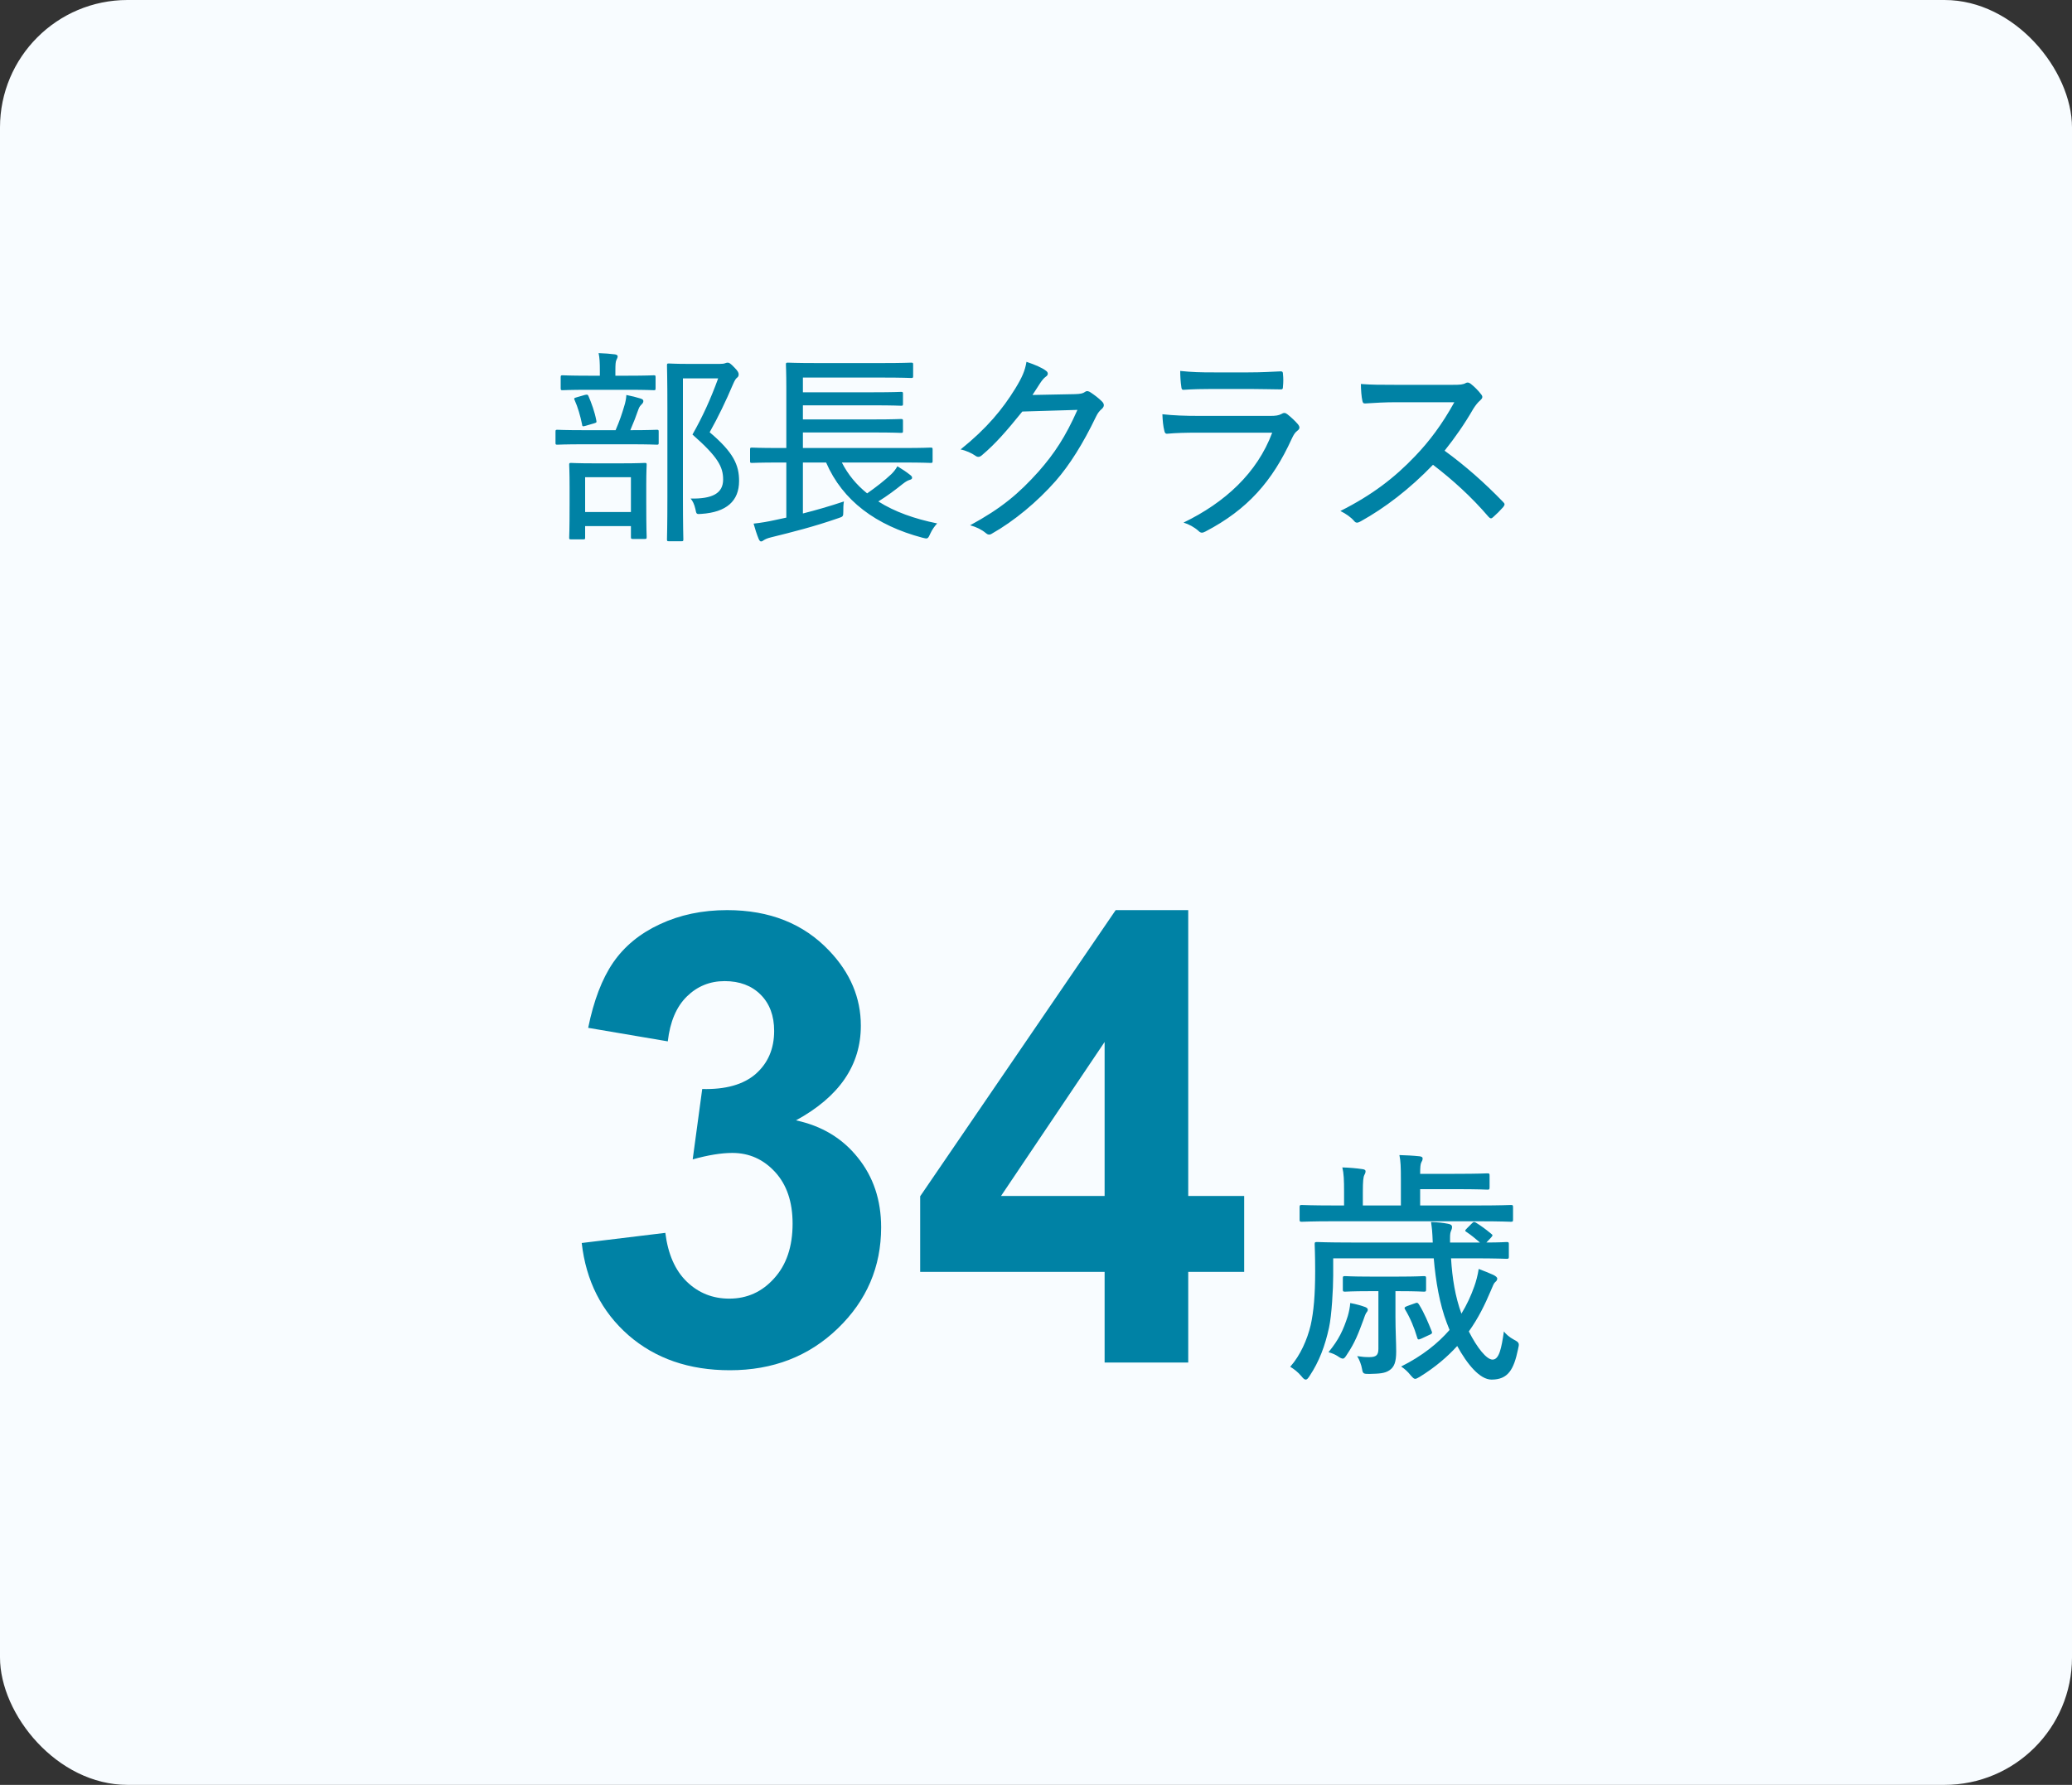 <?xml version="1.0" encoding="UTF-8"?><svg width="260" height="224" viewBox="0 0 260 224" fill="none" xmlns="http://www.w3.org/2000/svg">
<rect x="0" y="0" width="260" height="224" fill="#333333" stroke="none"/>
<rect width="260" height="224" rx="16" fill="#F8FCFF"/>
<path d="M86.242 45.668H90.324C90.636 45.668 90.844 45.642 90.974 45.59C91.104 45.538 91.208 45.512 91.312 45.512C91.494 45.512 91.65 45.59 92.17 46.136C92.638 46.604 92.69 46.812 92.69 46.994C92.69 47.15 92.638 47.28 92.508 47.384C92.326 47.514 92.196 47.722 91.962 48.268C91.078 50.348 90.142 52.298 89.05 54.248C92.04 56.77 92.742 58.356 92.742 60.358C92.742 62.88 91.156 64.284 88.01 64.492C87.386 64.544 87.386 64.544 87.256 63.868C87.126 63.296 86.918 62.854 86.658 62.568C89.388 62.62 90.74 61.918 90.74 60.176C90.74 58.59 90.09 57.342 86.892 54.534C88.166 52.298 89.18 50.062 90.116 47.488H85.696V62.36C85.696 65.896 85.748 67.56 85.748 67.69C85.748 67.898 85.722 67.924 85.514 67.924H83.928C83.72 67.924 83.694 67.898 83.694 67.69C83.694 67.534 83.746 65.974 83.746 62.386V51.206C83.746 47.618 83.694 46.032 83.694 45.85C83.694 45.642 83.72 45.616 83.928 45.616C84.084 45.616 84.76 45.668 86.242 45.668ZM73.19 67.69H71.656C71.448 67.69 71.422 67.664 71.422 67.482C71.422 67.3 71.474 66.676 71.474 63.088V61.164C71.474 59.188 71.422 58.486 71.422 58.33C71.422 58.122 71.448 58.096 71.656 58.096C71.812 58.096 72.488 58.148 74.516 58.148H78.026C80.054 58.148 80.756 58.096 80.912 58.096C81.12 58.096 81.146 58.122 81.146 58.33C81.146 58.46 81.094 59.188 81.094 60.852V63.01C81.094 66.598 81.146 67.222 81.146 67.378C81.146 67.612 81.12 67.638 80.912 67.638H79.404C79.196 67.638 79.17 67.612 79.17 67.378V66.026H73.424V67.482C73.424 67.664 73.398 67.69 73.19 67.69ZM73.424 59.89V64.258H79.17V59.89H73.424ZM79.066 55.756H73.294C70.876 55.756 70.07 55.808 69.94 55.808C69.732 55.808 69.706 55.782 69.706 55.574V54.17C69.706 53.962 69.732 53.936 69.94 53.936C70.07 53.936 70.876 53.988 73.294 53.988H77.246C77.792 52.714 78.052 51.908 78.338 50.946C78.468 50.53 78.572 50.062 78.598 49.568C79.248 49.698 79.872 49.854 80.366 50.01C80.6 50.088 80.73 50.166 80.73 50.322C80.73 50.504 80.652 50.608 80.522 50.738C80.392 50.868 80.21 51.05 80.106 51.388C79.82 52.22 79.508 53.026 79.092 53.988C81.484 53.988 82.264 53.936 82.42 53.936C82.628 53.936 82.654 53.962 82.654 54.17V55.574C82.654 55.782 82.628 55.808 82.42 55.808C82.264 55.808 81.484 55.756 79.066 55.756ZM78.832 48.918H73.814C71.5 48.918 70.746 48.97 70.59 48.97C70.382 48.97 70.356 48.944 70.356 48.71V47.358C70.356 47.124 70.382 47.098 70.59 47.098C70.746 47.098 71.5 47.15 73.814 47.15H75.27V46.526C75.27 45.538 75.244 44.914 75.114 44.316C75.868 44.342 76.57 44.394 77.168 44.472C77.376 44.498 77.506 44.602 77.506 44.706C77.506 44.888 77.428 44.992 77.35 45.174C77.246 45.382 77.22 45.72 77.22 46.526V47.15H78.832C81.146 47.15 81.9 47.098 82.056 47.098C82.238 47.098 82.264 47.124 82.264 47.358V48.71C82.264 48.944 82.238 48.97 82.056 48.97C81.9 48.97 81.146 48.918 78.832 48.918ZM72.384 49.854L73.372 49.568C73.684 49.49 73.762 49.516 73.84 49.698C74.23 50.608 74.62 51.674 74.828 52.766C74.88 53.026 74.854 53.026 74.542 53.13L73.476 53.442C73.112 53.546 73.06 53.52 73.034 53.234C72.826 52.22 72.514 51.102 72.098 50.192C71.994 49.958 72.046 49.958 72.384 49.854ZM98.67 58.044H97.682C95.316 58.044 94.484 58.096 94.354 58.096C94.146 58.096 94.12 58.07 94.12 57.862V56.406C94.12 56.198 94.146 56.172 94.354 56.172C94.484 56.172 95.316 56.224 97.682 56.224H98.67V48.684C98.67 46.734 98.618 45.902 98.618 45.746C98.618 45.538 98.644 45.512 98.878 45.512C98.982 45.512 99.918 45.564 102.466 45.564H110.734C113.308 45.564 114.166 45.512 114.322 45.512C114.556 45.512 114.582 45.538 114.582 45.746V47.202C114.582 47.41 114.556 47.436 114.322 47.436C114.166 47.436 113.308 47.384 110.734 47.384H100.75V49.23H109.642C112.112 49.23 112.918 49.178 113.074 49.178C113.282 49.178 113.308 49.204 113.308 49.438V50.686C113.308 50.894 113.282 50.92 113.074 50.92C112.918 50.92 112.112 50.868 109.642 50.868H100.75V52.636H109.642C112.112 52.636 112.892 52.584 113.048 52.584C113.282 52.584 113.308 52.61 113.308 52.844V54.092C113.308 54.3 113.282 54.326 113.048 54.326C112.892 54.326 112.112 54.274 109.642 54.274H100.75V56.224H113.438C115.83 56.224 116.61 56.172 116.766 56.172C117 56.172 117.026 56.198 117.026 56.406V57.862C117.026 58.07 117 58.096 116.766 58.096C116.61 58.096 115.83 58.044 113.438 58.044H105.638C106.418 59.578 107.484 60.852 108.81 61.918C109.928 61.138 110.994 60.306 111.852 59.5C112.138 59.214 112.398 58.902 112.606 58.512C113.282 58.928 113.724 59.214 114.244 59.63C114.4 59.76 114.452 59.838 114.452 59.968C114.452 60.098 114.348 60.176 114.14 60.228C113.906 60.306 113.724 60.384 113.256 60.748C112.346 61.476 111.384 62.204 110.214 62.932C112.268 64.232 114.764 65.116 117.598 65.688C117.286 66.026 116.974 66.442 116.714 67.014C116.428 67.664 116.376 67.638 115.752 67.482C109.954 65.948 105.742 62.854 103.662 58.044H100.75V64.44C102.388 64.024 104.026 63.556 105.898 62.932C105.82 63.322 105.82 63.764 105.82 64.18C105.82 64.83 105.794 64.83 105.17 65.038C102.102 66.104 99.398 66.78 96.772 67.43C96.304 67.534 95.992 67.69 95.836 67.794C95.732 67.872 95.628 67.95 95.498 67.95C95.394 67.95 95.316 67.872 95.212 67.664C94.978 67.118 94.718 66.286 94.562 65.714C95.524 65.61 96.408 65.454 97.344 65.246L98.67 64.96V58.044ZM129.558 49.568L134.862 49.464C135.59 49.438 135.876 49.386 136.162 49.178C136.37 49.022 136.604 49.074 136.864 49.256C137.332 49.568 137.852 49.958 138.242 50.348C138.632 50.712 138.554 51.024 138.294 51.284C137.982 51.544 137.748 51.83 137.54 52.272C135.876 55.73 134.212 58.356 132.47 60.358C130.156 62.984 127.244 65.402 124.436 66.988C124.15 67.17 123.916 67.092 123.682 66.884C123.188 66.468 122.512 66.13 121.732 65.922C125.658 63.79 127.842 61.944 130.338 59.162C132.34 56.874 133.692 54.82 135.2 51.44L128.284 51.648C126.282 54.118 124.93 55.678 123.24 57.108C122.954 57.368 122.694 57.42 122.382 57.186C121.94 56.874 121.212 56.536 120.536 56.406C123.864 53.728 125.814 51.336 127.4 48.762C128.258 47.358 128.622 46.526 128.804 45.408C129.896 45.772 130.78 46.162 131.248 46.526C131.56 46.734 131.56 47.072 131.222 47.28C130.962 47.462 130.728 47.774 130.52 48.086C130.156 48.632 129.896 49.074 129.558 49.568ZM156.806 48.814H152.204C150.904 48.814 149.682 48.84 148.564 48.918C148.304 48.944 148.252 48.814 148.226 48.476C148.148 48.034 148.096 47.15 148.096 46.552C149.63 46.708 150.54 46.734 152.334 46.734H156.65C158.314 46.734 159.536 46.656 160.706 46.604C160.94 46.604 160.992 46.708 160.992 46.968C161.044 47.436 161.044 47.982 160.992 48.476C160.992 48.814 160.94 48.892 160.602 48.866C159.536 48.866 158.392 48.814 156.806 48.814ZM159.64 54.3H150.228C148.85 54.3 147.628 54.326 146.484 54.43C146.25 54.456 146.146 54.326 146.094 54.014C145.964 53.52 145.886 52.792 145.86 51.986C147.264 52.142 148.694 52.194 150.384 52.194H159.458C160.03 52.194 160.446 52.142 160.784 51.96C161.07 51.778 161.278 51.778 161.538 51.986C162.006 52.35 162.526 52.844 162.838 53.208C163.124 53.546 163.15 53.806 162.786 54.066C162.474 54.3 162.318 54.586 162.084 55.08C159.666 60.384 156.546 63.946 151.268 66.702C150.878 66.91 150.67 66.91 150.384 66.624C149.864 66.156 149.188 65.792 148.512 65.584C153.712 63.062 157.742 59.37 159.64 54.3ZM174.954 48.294H182.338C183.222 48.294 183.586 48.268 183.95 48.06C184.132 47.956 184.34 48.008 184.548 48.164C185.016 48.528 185.51 49.022 185.9 49.542C186.082 49.802 186.03 49.984 185.744 50.244C185.458 50.478 185.172 50.842 184.886 51.284C183.794 53.182 182.598 54.898 181.272 56.562C183.872 58.46 186.238 60.54 188.604 62.984C188.838 63.218 188.864 63.322 188.63 63.634C188.24 64.076 187.798 64.518 187.356 64.908C187.148 65.116 186.992 65.09 186.784 64.856C184.626 62.334 182.26 60.202 179.816 58.33C176.852 61.398 173.784 63.738 170.742 65.428C170.404 65.61 170.17 65.688 169.936 65.402C169.494 64.882 168.87 64.466 168.194 64.128C172.172 62.126 174.98 59.968 177.58 57.238C179.348 55.392 180.96 53.26 182.494 50.478H175.188C173.758 50.478 172.536 50.556 171.288 50.634C171.054 50.634 171.002 50.53 170.95 50.27C170.846 49.854 170.768 48.866 170.768 48.19C172.094 48.294 173.316 48.294 174.954 48.294Z" fill="#0082A5"/>
<path d="M72.996 155.995L83.488 154.722C83.822 157.396 84.722 159.441 86.188 160.855C87.654 162.269 89.428 162.977 91.511 162.977C93.749 162.977 95.626 162.128 97.143 160.431C98.686 158.733 99.457 156.445 99.457 153.564C99.457 150.839 98.725 148.678 97.259 147.084C95.793 145.49 94.006 144.692 91.897 144.692C90.508 144.692 88.85 144.962 86.921 145.502L88.117 136.669C91.048 136.746 93.286 136.116 94.829 134.779C96.372 133.416 97.143 131.616 97.143 129.378C97.143 127.475 96.577 125.958 95.446 124.827C94.314 123.695 92.81 123.129 90.933 123.129C89.081 123.129 87.499 123.772 86.188 125.058C84.876 126.344 84.079 128.221 83.796 130.69L73.806 128.993C74.5 125.572 75.541 122.847 76.93 120.815C78.345 118.758 80.299 117.15 82.793 115.993C85.314 114.81 88.13 114.219 91.241 114.219C96.564 114.219 100.833 115.916 104.048 119.311C106.697 122.088 108.021 125.225 108.021 128.723C108.021 133.686 105.308 137.646 99.882 140.604C103.122 141.298 105.707 142.854 107.635 145.271C109.59 147.688 110.567 150.607 110.567 154.027C110.567 158.991 108.754 163.221 105.128 166.718C101.502 170.216 96.989 171.964 91.588 171.964C86.471 171.964 82.228 170.499 78.859 167.567C75.49 164.61 73.536 160.752 72.996 155.995ZM138.61 171V159.621H115.466V150.131L139.999 114.219H149.103V150.093H156.123V159.621H149.103V171H138.61ZM138.61 150.093V130.767L125.611 150.093H138.61Z" fill="#0082A5"/>
<path d="M184.839 157.918H182.08C182.235 160.46 182.607 162.723 183.382 164.862C184.064 163.746 184.591 162.599 184.994 161.452C185.211 160.863 185.428 160.057 185.552 159.251C186.203 159.499 186.916 159.778 187.381 159.995C187.691 160.15 187.877 160.305 187.877 160.46C187.877 160.646 187.784 160.77 187.629 160.894C187.443 161.049 187.35 161.328 187.071 161.979C186.327 163.746 185.49 165.451 184.312 167.094C185.366 169.171 186.544 170.628 187.288 170.628C188.125 170.628 188.404 169.202 188.714 167.094C188.931 167.404 189.427 167.838 189.954 168.117C190.667 168.489 190.667 168.582 190.481 169.357C189.954 171.868 189.241 173.139 187.164 173.139C185.676 173.139 184.095 171.186 182.855 168.923C181.615 170.287 180.096 171.589 178.143 172.798C177.864 172.953 177.709 173.046 177.585 173.046C177.399 173.046 177.275 172.891 176.996 172.581C176.655 172.147 176.283 171.806 175.818 171.496C178.484 170.163 180.437 168.582 181.894 166.908L181.553 166.04C180.654 163.684 180.158 160.832 179.91 157.918H167.293V160.088C167.293 161.7 167.107 165.11 166.766 166.629C166.27 168.892 165.557 170.845 164.317 172.705C164.131 172.984 164.007 173.139 163.852 173.139C163.697 173.139 163.542 173.015 163.325 172.736C162.86 172.178 162.364 171.806 161.899 171.527C163.17 170.101 164.038 168.117 164.472 166.288C164.844 164.614 165.03 162.537 165.03 159.53C165.03 157.391 164.968 156.337 164.968 156.151C164.968 155.903 164.999 155.872 165.278 155.872C165.433 155.872 166.487 155.934 169.556 155.934H179.786C179.724 154.446 179.693 154.198 179.569 153.361C180.437 153.392 181.057 153.454 181.677 153.578C182.049 153.64 182.204 153.764 182.204 153.981C182.204 154.198 182.142 154.322 182.08 154.477C181.987 154.694 181.956 154.911 181.956 155.345V155.934H185.707C185.211 155.5 184.529 154.942 184.002 154.601C183.816 154.477 183.785 154.446 184.095 154.136L184.715 153.516C184.839 153.392 184.901 153.361 184.963 153.361C185.056 153.361 185.149 153.392 185.273 153.485C185.862 153.857 186.389 154.229 187.133 154.849C187.35 155.004 187.319 155.066 187.071 155.345L186.513 155.934C188.218 155.934 188.9 155.872 189.055 155.872C189.303 155.872 189.334 155.903 189.334 156.151V157.701C189.334 157.949 189.303 157.98 189.055 157.98C188.869 157.98 187.846 157.918 184.839 157.918ZM185.521 153.268H167.417C164.503 153.268 163.542 153.33 163.356 153.33C163.108 153.33 163.077 153.299 163.077 153.051V151.532C163.077 151.253 163.108 151.222 163.356 151.222C163.542 151.222 164.503 151.284 167.417 151.284H168.657V149.579C168.657 148.06 168.626 147.285 168.44 146.51C169.37 146.541 170.114 146.603 170.982 146.727C171.23 146.758 171.354 146.851 171.354 146.975C171.354 147.161 171.292 147.316 171.199 147.471C171.075 147.719 171.013 148.215 171.013 149.579V151.284H175.787V148.029C175.787 146.479 175.756 145.673 175.601 144.96C176.531 144.991 177.244 145.022 178.143 145.115C178.391 145.146 178.515 145.239 178.515 145.363C178.515 145.58 178.453 145.704 178.36 145.859C178.236 146.076 178.205 146.51 178.205 147.316H182.514C185.676 147.316 186.482 147.254 186.637 147.254C186.885 147.254 186.916 147.285 186.916 147.533V148.99C186.916 149.269 186.885 149.3 186.637 149.3C186.482 149.3 185.676 149.238 182.514 149.238H178.205V151.284H185.521C188.435 151.284 189.396 151.222 189.582 151.222C189.83 151.222 189.861 151.253 189.861 151.532V153.051C189.861 153.299 189.83 153.33 189.582 153.33C189.396 153.33 188.435 153.268 185.521 153.268ZM171.881 160.212H175.539C177.802 160.212 178.484 160.15 178.67 160.15C178.918 160.15 178.949 160.181 178.949 160.429V161.824C178.949 162.072 178.918 162.103 178.67 162.103C178.484 162.103 177.802 162.041 175.539 162.041H175.105V165.234C175.105 166.939 175.198 168.52 175.198 169.605C175.198 170.938 174.95 171.558 174.361 171.961C173.772 172.364 173.09 172.395 171.85 172.426C171.137 172.426 171.013 172.426 170.92 171.837C170.827 171.279 170.579 170.628 170.3 170.194C170.982 170.287 171.23 170.318 171.819 170.318C172.687 170.318 172.966 170.07 172.966 169.264V162.041H171.881C169.618 162.041 168.936 162.103 168.781 162.103C168.533 162.103 168.502 162.072 168.502 161.824V160.429C168.502 160.181 168.533 160.15 168.781 160.15C168.936 160.15 169.618 160.212 171.881 160.212ZM166.704 169.698C168.006 168.117 168.564 166.908 169.122 165.172C169.277 164.645 169.401 164.025 169.432 163.529C170.269 163.684 170.858 163.87 171.292 164.025C171.447 164.087 171.633 164.18 171.633 164.366C171.633 164.521 171.54 164.645 171.416 164.8C171.354 164.893 171.261 165.11 171.075 165.668C170.486 167.249 170.052 168.458 169.029 169.977C168.812 170.318 168.688 170.504 168.502 170.504C168.347 170.504 168.161 170.411 167.851 170.194C167.572 170.008 167.231 169.853 166.704 169.698ZM176.593 163.901L177.554 163.56C177.833 163.436 177.926 163.498 178.081 163.746C178.732 164.8 179.228 166.009 179.662 167.094C179.755 167.342 179.662 167.404 179.29 167.559L178.36 167.993C177.988 168.148 177.895 168.148 177.833 167.869C177.461 166.598 176.934 165.358 176.314 164.335C176.19 164.118 176.221 164.056 176.593 163.901Z" fill="#0082A5"/>
</svg>
